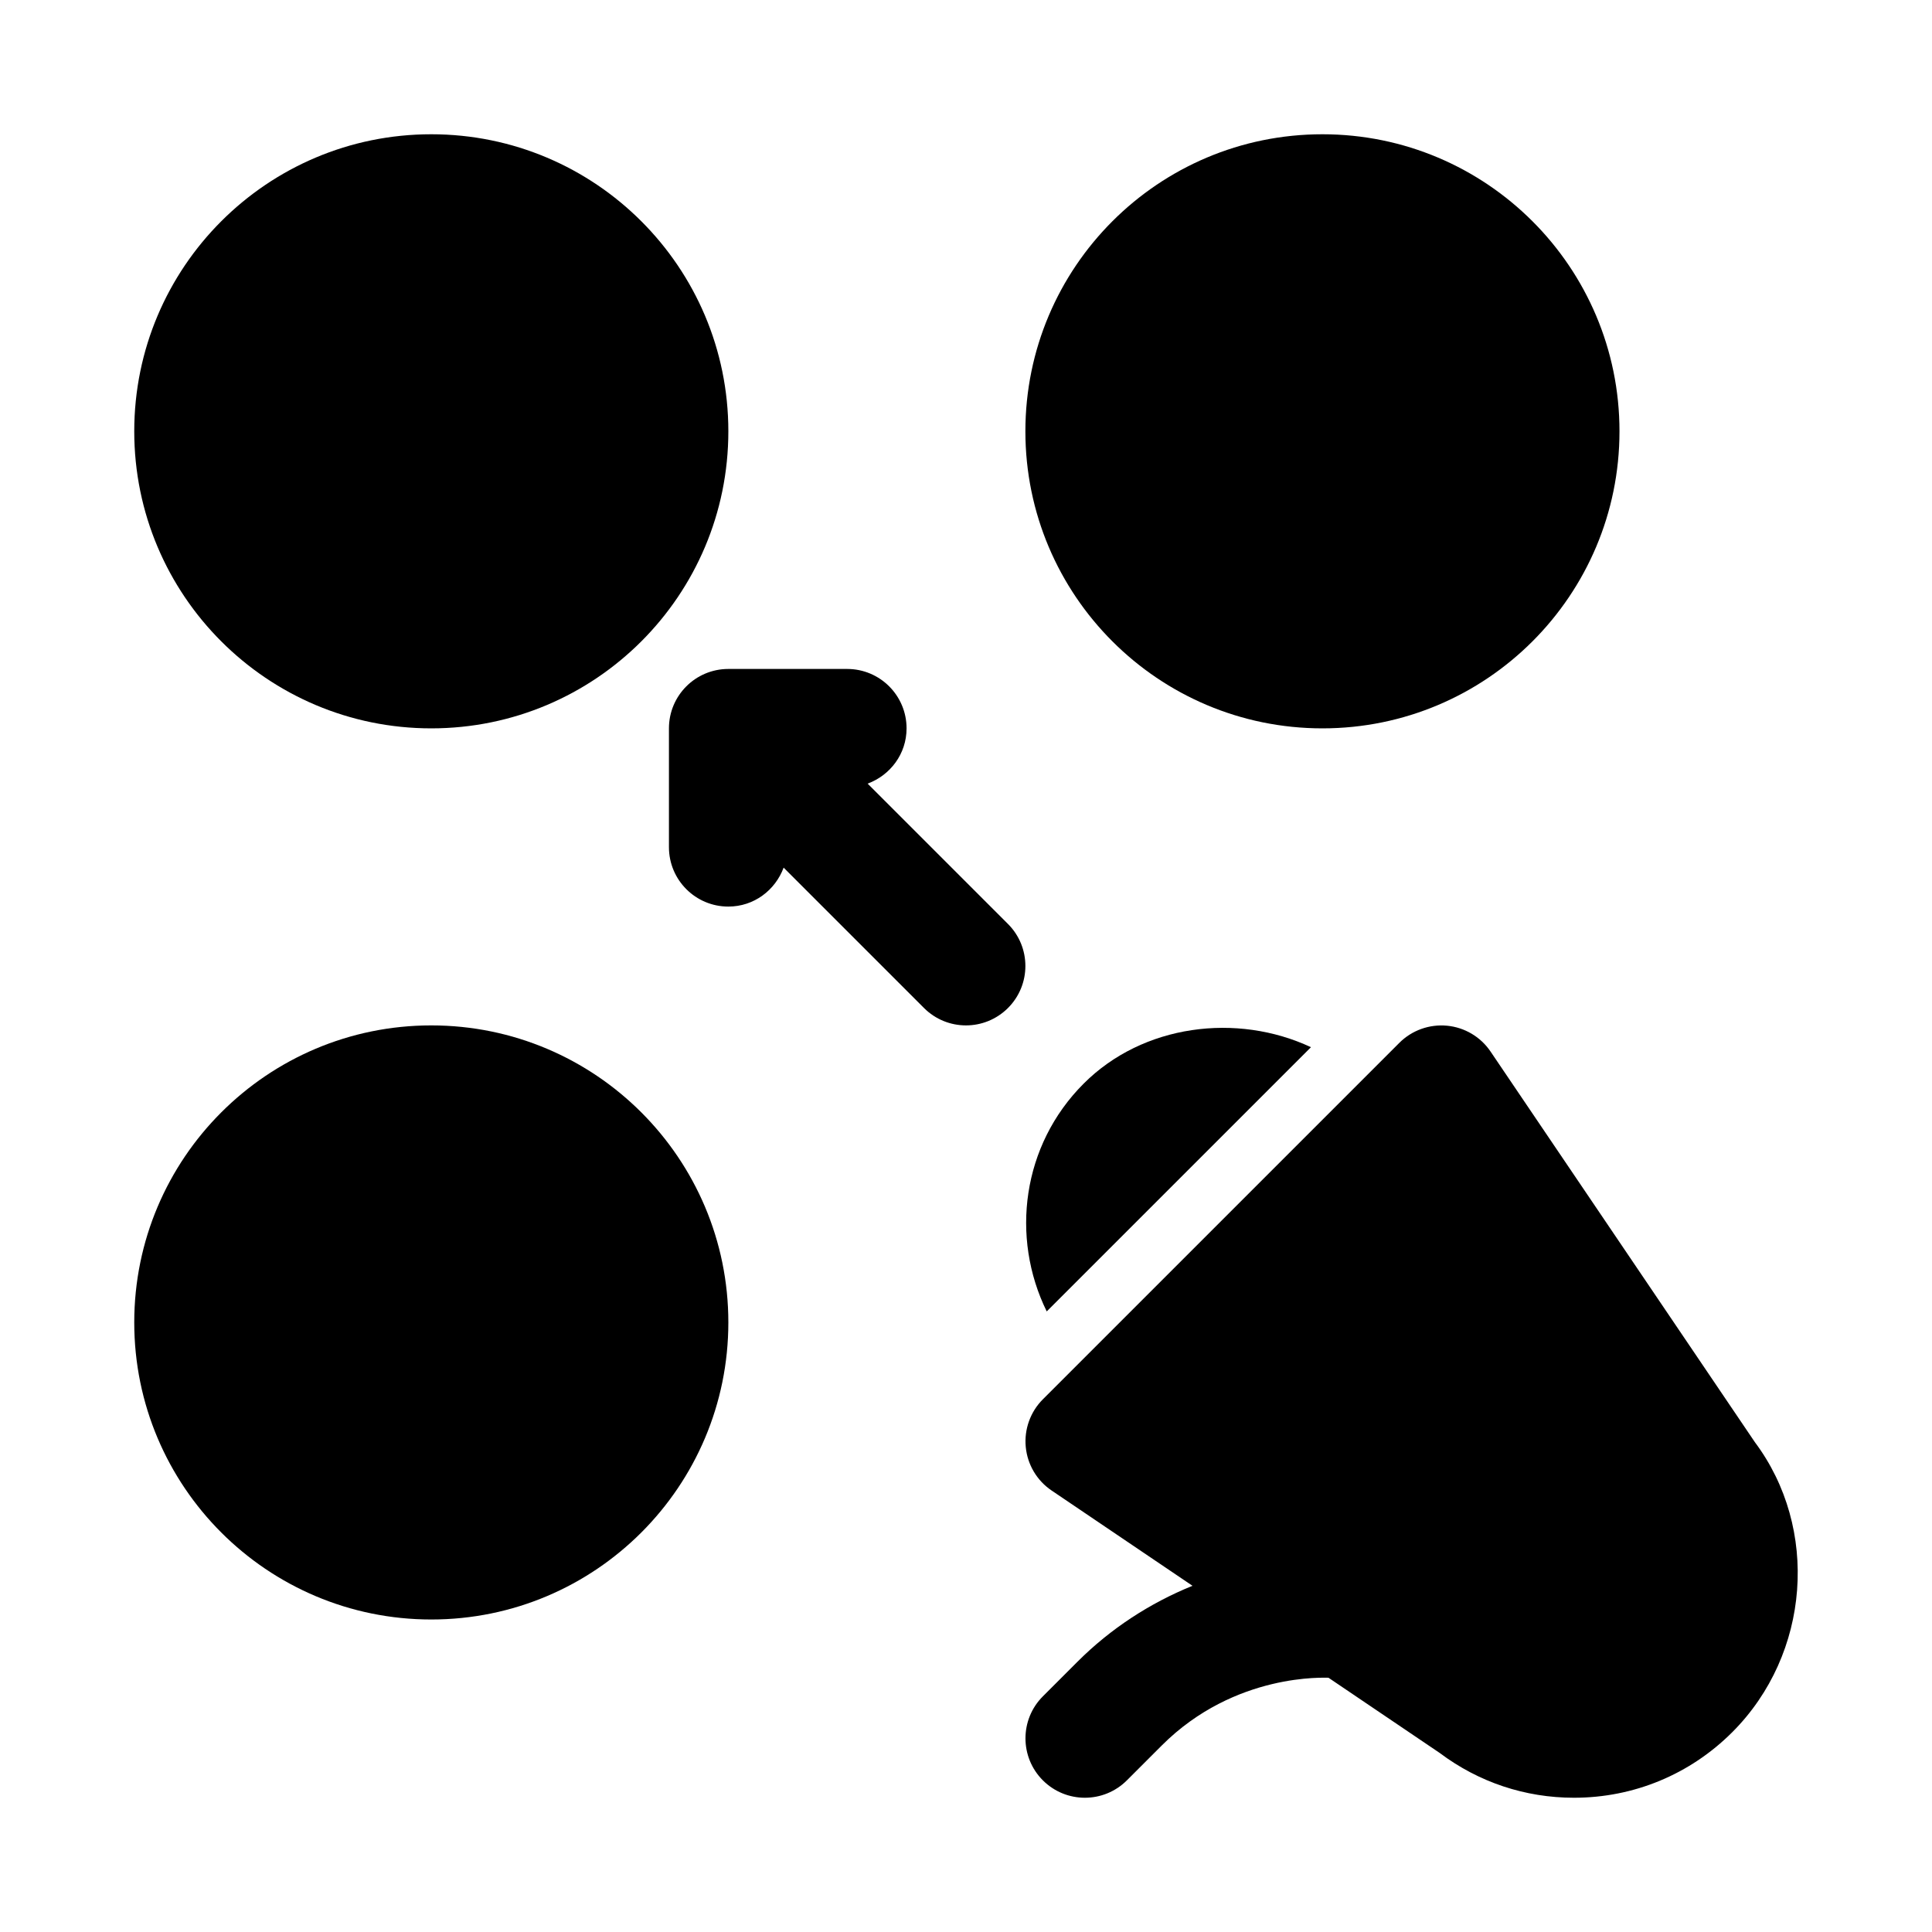 <?xml version="1.0" encoding="UTF-8"?>
<!-- Uploaded to: ICON Repo, www.svgrepo.com, Generator: ICON Repo Mixer Tools -->
<svg fill="#000000" width="800px" height="800px" version="1.1" viewBox="144 144 512 512" xmlns="http://www.w3.org/2000/svg">
 <g>
  <path d="m373.93 351.67c6.004-2.223 10.32-7.879 10.32-14.648 0-8.695-7.043-15.742-15.742-15.742h-31.488c-8.703 0-15.742 7.051-15.742 15.742v31.488c0 8.695 7.043 15.742 15.742 15.742 6.777 0 12.43-4.324 14.652-10.32l37.195 37.195c3.07 3.074 7.098 4.613 11.129 4.613 4.027 0 8.055-1.539 11.133-4.613 6.148-6.148 6.148-16.113 0-22.262z"/>
  <path d="m609.02 526.13-70.008-103.46c-2.629-3.891-6.859-6.402-11.547-6.848-4.676-0.438-9.305 1.223-12.625 4.543l-94.469 94.465c-3.32 3.32-4.981 7.957-4.535 12.629 0.445 4.676 2.953 8.91 6.844 11.539l37.344 25.254c-11.309 4.586-21.723 11.371-30.426 20.07l-9.227 9.227c-6.148 6.148-6.148 16.113 0 22.262 3.078 3.074 7.106 4.609 11.137 4.609 4.027 0 8.055-1.539 11.133-4.613l9.227-9.227c19.477-19.477 43.648-17.91 44.191-17.965l29.477 19.934c10.344 7.766 22.645 11.871 35.574 11.871 15.852 0 30.754-6.172 41.961-17.375 20.727-20.738 23.094-54.062 5.949-76.91z"/>
  <path d="m421.39 491.54 70.027-70.02c-19.605-9.18-44.523-6.09-60.234 9.648-16.336 16.324-19.449 40.715-9.793 60.371z"/>
  <path d="m337.02 258.3c0 43.477-35.246 78.723-78.723 78.723-43.477 0-78.719-35.246-78.719-78.723 0-43.477 35.242-78.719 78.719-78.719 43.477 0 78.723 35.242 78.723 78.719"/>
  <path d="m337.02 494.46c0 43.477-35.246 78.723-78.723 78.723-43.477 0-78.719-35.246-78.719-78.723 0-43.473 35.242-78.719 78.719-78.719 43.477 0 78.723 35.246 78.723 78.719"/>
  <path d="m573.18 258.3c0 43.477-35.246 78.723-78.723 78.723-43.473 0-78.719-35.246-78.719-78.723 0-43.477 35.246-78.719 78.719-78.719 43.477 0 78.723 35.242 78.723 78.719"/>
 </g>
</svg>